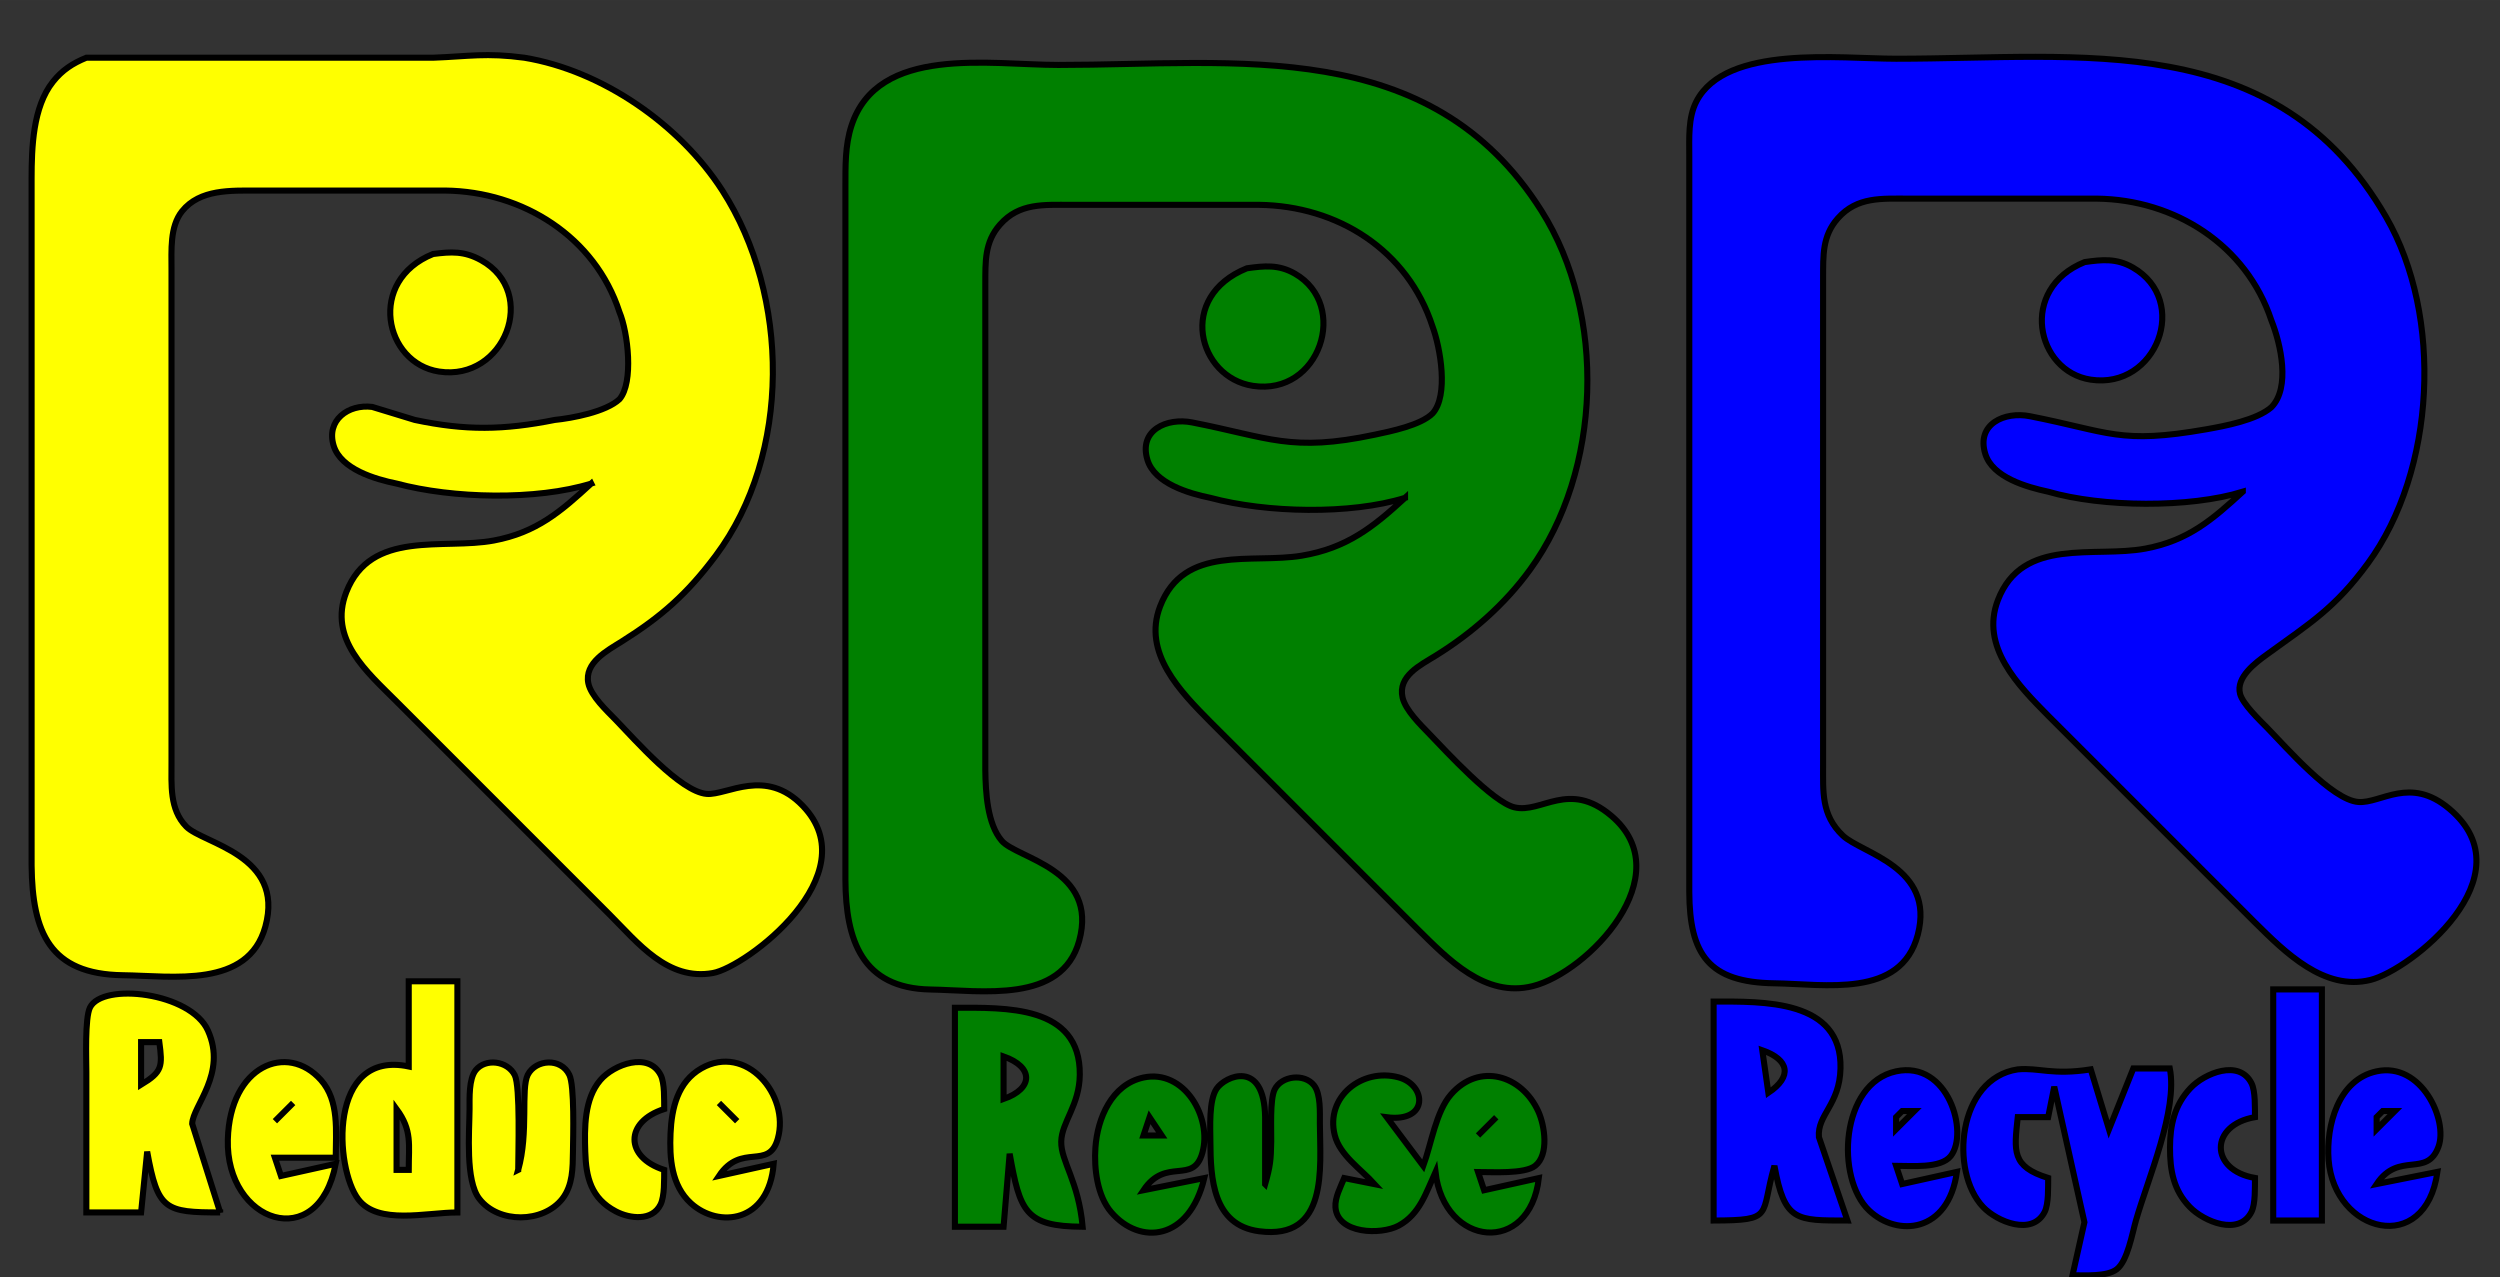 <?xml version="1.0" encoding="UTF-8" standalone="no"?>
<svg
   width="108.73mm"
   height="55.556mm"
   viewBox="0 0 411 210"
   version="1.1"
   id="svg3"
   sodipodi:docname="3R.svg"
   inkscape:version="1.1.2 (b8e25be833, 2022-02-05)"
   xmlns:inkscape="http://www.inkscape.org/namespaces/inkscape"
   xmlns:sodipodi="http://sodipodi.sourceforge.net/DTD/sodipodi-0.dtd"
   xmlns="http://www.w3.org/2000/svg"
   xmlns:svg="http://www.w3.org/2000/svg">
  <rect x="0" y="0" width="411" height="210" fill="#333333" stroke="none"/>
  <defs
     id="defs7" />
  <sodipodi:namedview
     id="namedview5"
     pagecolor="#ffffff"
     bordercolor="#666666"
     borderopacity="1.0"
     inkscape:pageshadow="2"
     inkscape:pageopacity="0.0"
     inkscape:pagecheckerboard="0"
     inkscape:document-units="mm"
     showgrid="false"
     inkscape:zoom="0.77017035"
     inkscape:cx="236.96056"
     inkscape:cy="281.75585"
     inkscape:window-width="1920"
     inkscape:window-height="1017"
     inkscape:window-x="-8"
     inkscape:window-y="-8"
     inkscape:window-maximized="1"
     inkscape:current-layer="svg3" />
  <path
     id="path3429"
     fill="none"
     stroke="#000000"
     stroke-width="1"
     d="m 97.195,79.496 c -5.02,4.61 -8.97,8.04 -16,9.36 -8.27,1.57 -20.22,-1.88 -24.26,8.48 -3.01,7.72 3.41,13.13 8.26,17.99 l 35,35 c 4.67,4.67 9.57,10.97 17,9.64 5.46,-0.97 25.69,-16.16 14.77,-27.5 -6.12,-6.35 -12.45,-1.69 -15.77,-1.95 -4.34,-0.33 -11.87,-8.98 -14.99,-12.19 -1.45,-1.49 -4.05,-3.91 -4.48,-5.98 -0.7,-3.41 3.13,-5.4 5.48,-6.88 6.61,-4.15 10.78,-7.86 15.48,-14.14 12.46,-16.67 12.17,-42.75 1.07,-60 -6.97,-10.83 -19.72,-19.72 -32.56,-21.84 -6.31,-0.84 -9.06,-0.22 -15,0 h -30 -27 c -2.28,0.93 -3.99,2.06 -5.49,3.95 -3.31,4.17 -3.5,10.81 -3.51,15.89 V 142.326 c 0.13,10.92 2.96,17.84 15,18 8.14,0.1 20.62,2.22 23.43,-8 3.23,-11.77 -10.24,-13.62 -13,-16.43 -2.79,-2.84 -2.42,-6.91 -2.43,-10.57 v -54 -27 c 0.01,-3.11 -0.31,-7.05 1.74,-9.61 2.93,-3.65 8.06,-3.38 12.26,-3.39 h 31 c 12.77,0.15 24.64,7.61 28.65,20 1.39,3.33 2.36,11.56 0,14.3 -2.25,2.1 -7.81,3.12 -10.65,3.41 -8.42,1.68 -14.61,1.77 -23,0 l -7,-2.14 c -3.94,-0.5 -7.62,2.2 -6.34,6.38 1.18,3.86 6.84,5.51 10.34,6.22 9.19,2.47 22.99,2.8 32,0 z m -26,-37.74 c -10.9,4.39 -8.02,17.97 1,19.33 10.76,1.63 16.48,-12.99 6.9,-18.31 -2.77,-1.53 -4.92,-1.4 -7.9,-1.02 z m 4,119.57 h -8 v 14 c -13.33,-2.78 -12.18,16.75 -8.28,21.85 3.25,4.25 11.17,2.15 16.28,2.15 z m -39,38 -4.6,-14.58 c 0.1,-2.99 5.76,-8.23 2.59,-15.32 -2.81,-6.28 -17.34,-7.97 -19.39,-3.79 -0.86,1.75 -0.6,8.42 -0.6,10.69 v 23 h 9 l 1,-10 c 1.74,9.61 2.92,9.99 12,10 z m -13,-28 h 3 c 0.52,3.99 0.53,4.86 -3,7 z m 32,19 c 0,-4.28 0.62,-9.34 -2.43,-12.77 -5.55,-6.24 -14.98,-2.38 -15.31,9.77 -0.37,13.71 14.89,18.89 17.74,4 l -9,2 -1,-3 z m 30,2 c 0,-2.78 0.36,-13.71 -0.57,-15.57 -1.2,-2.39 -4.82,-2.8 -6.41,-0.83 -1.16,1.45 -1.01,4.61 -1.02,6.4 -0.03,3.84 -0.71,11.78 1.6,14.75 3.16,4.12 10.5,4.03 13.66,0 1.73,-2.25 1.7,-5.08 1.74,-7.75 0.03,-2.43 0.28,-10.91 -0.6,-12.63 -1.37,-2.83 -5.5,-2.57 -6.83,0 -1.17,2.4 0.17,9.5 -1.57,15.63 z m 24,-10 c -0.02,-1.5 0.09,-4.25 -0.57,-5.57 -1.98,-3.93 -7.73,-1.76 -9.92,0.8 -2.68,3.13 -2.61,7.87 -2.49,11.77 0.12,4.23 0.94,7.67 5.02,9.82 2.32,1.22 5.99,1.65 7.36,-1.13 0.68,-1.38 0.58,-4.14 0.6,-5.69 -6.51,-2.08 -6.51,-7.92 0,-10 z m 9,11 c 3.71,-5.55 8.19,-0.82 9.68,-6.15 2,-7.16 -5.23,-15.72 -12.57,-11.54 -3.89,2.22 -4.89,6.55 -5.07,10.69 -0.18,4.05 0.14,8.57 3.35,11.49 4.58,4.15 12.82,3.22 13.61,-6.49 z m -73,-9 3,-3 z m 73,-3 3,3 z m -53,1 c 2.58,3.51 2,5.82 2,10 h -2 z"
     sodipodi:nodetypes="ccccscccccccccccccccccccccccccccccccccccccccsccccccscccccccccccccccccccccccccccccccccccccccccccccccccc"
     style="fill:#ffff00" />
  <path
     id="path3429-6"
     fill="none"
     stroke="#000000"
     stroke-width="1"
     d="m 230.987,81.845 c -5.28,4.85 -9.59,8.27 -17,9.51 -8.18,1.36 -19.32,-1.9 -23.26,8.32 -2.96,7.68 3.37,14.05 8.26,19 l 34,34 c 5.07,5 11.14,11.41 19,9.44 9.05,-2.26 24.45,-18.27 12.89,-28.02 -6.98,-5.9 -11.48,-0.31 -15.89,-1.37 -3.56,-0.84 -11.2,-9.16 -13.98,-12.05 -1.46,-1.51 -3.93,-3.91 -4.42,-5.98 -0.83,-3.56 2.95,-5.36 5.4,-6.88 5.97,-3.69 11.42,-8.47 15.56,-14.18 11.79,-16.25 12.62,-41.96 1.88,-58.96 -18.3,-28.98 -50.14,-24 -79.44,-24 -11.24,0 -29.67,-3.35 -34.01,10 -1.06,3.27 -0.98,6.61 -0.99,10 V 144.675 c 0.05,9.87 2.72,17.81 14,18 8.34,0.14 21.57,2.39 24.43,-8 3.22,-11.75 -10.21,-13.54 -12.71,-16.43 -2.41,-2.77 -2.67,-8.05 -2.72,-11.57 v -53 -27 c 0.02,-3.62 -0.15,-6.87 2.43,-9.77 3.17,-3.58 7.24,-3.22 11.57,-3.23 h 31 c 12.92,0.16 24.45,7.44 28.52,20 1.29,3.5 2.68,11.36 0,14.3 -1.97,1.95 -6.89,2.93 -9.52,3.49 -13.75,2.92 -17.31,0.47 -30,-2.02 -4.16,-0.82 -8.85,1.27 -7.34,6.18 1.18,3.86 6.84,5.51 10.34,6.22 9.19,2.47 22.99,2.8 32,0 z m -26,-37.74 c -11.55,4.66 -8.06,17.96 1,19.33 11.02,1.67 15.92,-13.27 6.89,-18.45 -2.67,-1.53 -5.01,-1.28 -7.89,-0.88 z m -27,157.57 c -0.68,-7.53 -3.58,-10.75 -3.52,-14 0.07,-3.22 3,-5.95 3.05,-11 0.12,-11.52 -12.36,-11 -20.53,-11 v 36 h 8 l 1,-12 c 1.7,9.4 2.48,11.96 12,12 z m -13,-28 c 4.95,1.73 4.95,5.27 0,7 z m 23,22 c 3.72,-5.55 8.18,-0.81 9.68,-6.15 1.64,-5.81 -2.97,-13.81 -9.68,-12.38 -5.23,1.12 -7.57,6.71 -7.9,11.53 -0.24,3.42 0.29,7.92 2.6,10.61 4.74,5.51 12.83,4.67 15.3,-5.61 z m 20,-1 v -11 c -0.15,-9.61 -6.57,-6.78 -7.98,-4.69 -1.29,1.93 -1.03,6.36 -1.02,8.69 0.03,6.03 0.39,13.73 8,14.74 11.46,1.51 10.04,-10.38 10,-17.74 -0.01,-1.76 0.16,-4.79 -0.95,-6.23 -1.59,-2.05 -5.38,-1.6 -6.49,0.68 -0.79,1.63 -0.53,6.55 -0.56,8.55 -0.05,3.06 -0.16,4.05 -1,7 z m 20,-11 c 6.94,0.9 6.58,-5.3 1.94,-6.56 -5.95,-1.61 -12.1,3.19 -10.49,9.52 0.83,3.28 4.28,5.55 6.55,8.04 l -5,-1 c -0.58,1.41 -1.55,3.22 -1.44,4.79 0.32,4.42 7.46,4.6 10.39,3.03 3.46,-1.85 4.54,-5.48 6.05,-8.82 1.44,12.43 15.52,13.73 17,1 l -9,2 -1,-3 c 2.28,0 7.66,0.36 9.4,-1.02 2.3,-1.82 1.57,-6.62 0.51,-8.94 -2.73,-6.01 -9.72,-8.08 -14.34,-2.81 -2.48,2.82 -3.23,8.09 -4.57,11.77 z m -39,0 2,3 h -3 z m 54,3 3,-3 z"
     sodipodi:nodetypes="cccccccccccccscccccccccccccccccccccccccccccccccccccccccccccccccccccccccccccccccccccccccc"
     style="fill:#008000" />
  <path
     id="選択範囲-9"
     fill="none"
     stroke="#000000"
     stroke-width="1"
     d="m 368.718,80.834 c -5.02,4.6 -8.97,8.03 -16,9.35 -8.36,1.58 -20.23,-2 -24.26,8.47 -2.96,7.68 3.37,14.05 8.26,19 l 34,34 c 4.92,4.86 11.38,11.34 19,9.44 6.56,-1.63 26.13,-17.05 12.94,-28.14 -6.46,-5.44 -11.23,-0.83 -14.94,-1.11 -4.35,-0.32 -11.85,-8.98 -14.99,-12.19 -1.22,-1.24 -4.03,-3.92 -4.46,-5.58 -0.72,-2.73 2.57,-5.15 4.47,-6.52 7.05,-5.12 11.14,-7.57 16.54,-14.94 11.14,-15.21 12.43,-40.65 2.98,-56.96 -18.03,-31.13 -50.07,-26 -80.54,-26 -9.17,0 -27.98,-2.37 -32.83,7.02 -1.38,2.67 -1.17,6.04 -1.17,8.98 v 104 17 c 0.05,10.29 3.21,14.85 14,15 8.14,0.1 20.81,2.56 23.57,-8 2.89,-11.11 -9.25,-13.35 -12.34,-16.3 -3.56,-3.39 -3.22,-7.22 -3.23,-11.7 v -53 -27 c 0.02,-3.62 -0.15,-6.87 2.43,-9.77 3.17,-3.58 7.24,-3.22 11.57,-3.23 h 31 c 12.82,0.15 24.58,7.6 28.69,20 1.56,3.91 3.17,11.09 0,14.3 -2.41,2.11 -7.7,3.09 -10.69,3.62 -14.29,2.51 -15.89,0.43 -29,-2.15 -4.16,-0.82 -8.85,1.27 -7.34,6.18 1.19,3.9 6.84,5.47 10.34,6.23 8.89,2.58 23.25,2.71 32,0 z m -26,-37.75 c -10.91,4.4 -8.01,17.97 1,19.33 10.82,1.64 16.42,-13.02 6.9,-18.45 -2.69,-1.53 -5,-1.29 -7.9,-0.88 z m 39,119.57 h -8 v 38 h 8 z m -78,38 -4.69,-13.72 c -0.29,-3.69 3.41,-5.3 3.55,-11.28 0.29,-11.41 -12.85,-11 -20.86,-11 v 36 c 10.08,-0.04 7.62,-0.75 10,-9 1.67,9.19 3.54,8.99 12,9 z m -14,-28 c 4.43,1.55 4.99,4.32 1,7 z m 22,19 c 2.45,0 7.34,0.48 8.98,-1.6 3.02,-3.82 -0.42,-15.76 -8.98,-13.93 -9.18,1.97 -9.99,17.62 -4.43,22.88 4.62,4.38 13.02,3.74 14.43,-6.35 l -9,2 z m 32,-15.85 c -6.33,1 -8.48,-0.32 -12,0 -9.87,1.47 -11.27,16.74 -5.7,22.62 2.29,2.42 8.1,4.83 10.13,0.8 0.66,-1.32 0.55,-4.07 0.57,-5.57 -6.06,-1.89 -5.59,-4.4 -5,-10 h 5 l 1,-5 4.96,22.28 -1.96,8.72 c 2,-0.01 5.66,0.26 7.28,-0.99 1.78,-1.39 2.52,-5.83 3.15,-8.01 1.97,-6.89 6.9,-18.16 5.57,-25 h -6 l -4,10 z m 27,7.85 c -0.02,-1.5 0.09,-4.25 -0.57,-5.57 -2.03,-4.02 -7.75,-1.64 -10.04,0.8 -2.62,2.78 -3.35,6.07 -3.36,9.77 -0.01,3.7 0.56,7.01 3.25,9.77 2.31,2.39 8.11,4.85 10.15,0.8 0.66,-1.32 0.55,-4.07 0.57,-5.57 -7.49,-1.29 -7.49,-8.71 0,-10 z m 20,11 c 3.66,-5.47 8.28,-0.95 10.17,-6.15 1.59,-4.36 -2.8,-13.95 -10.17,-12.38 -6.32,1.35 -8.32,8.93 -7.9,14.53 0.9,12.08 15.94,15.95 17.9,2 z m -78,-12 h 2 l -3,3 v -2 z m 79,0 h 2 l -3,3 v -2 z"
     sodipodi:nodetypes="cccccccccccccscscccccccccccccccccccccccccccccccccccccccccccccccccccccccccccccccscccccccccccccccccccc"
     style="fill:#0000ff" />
</svg>

